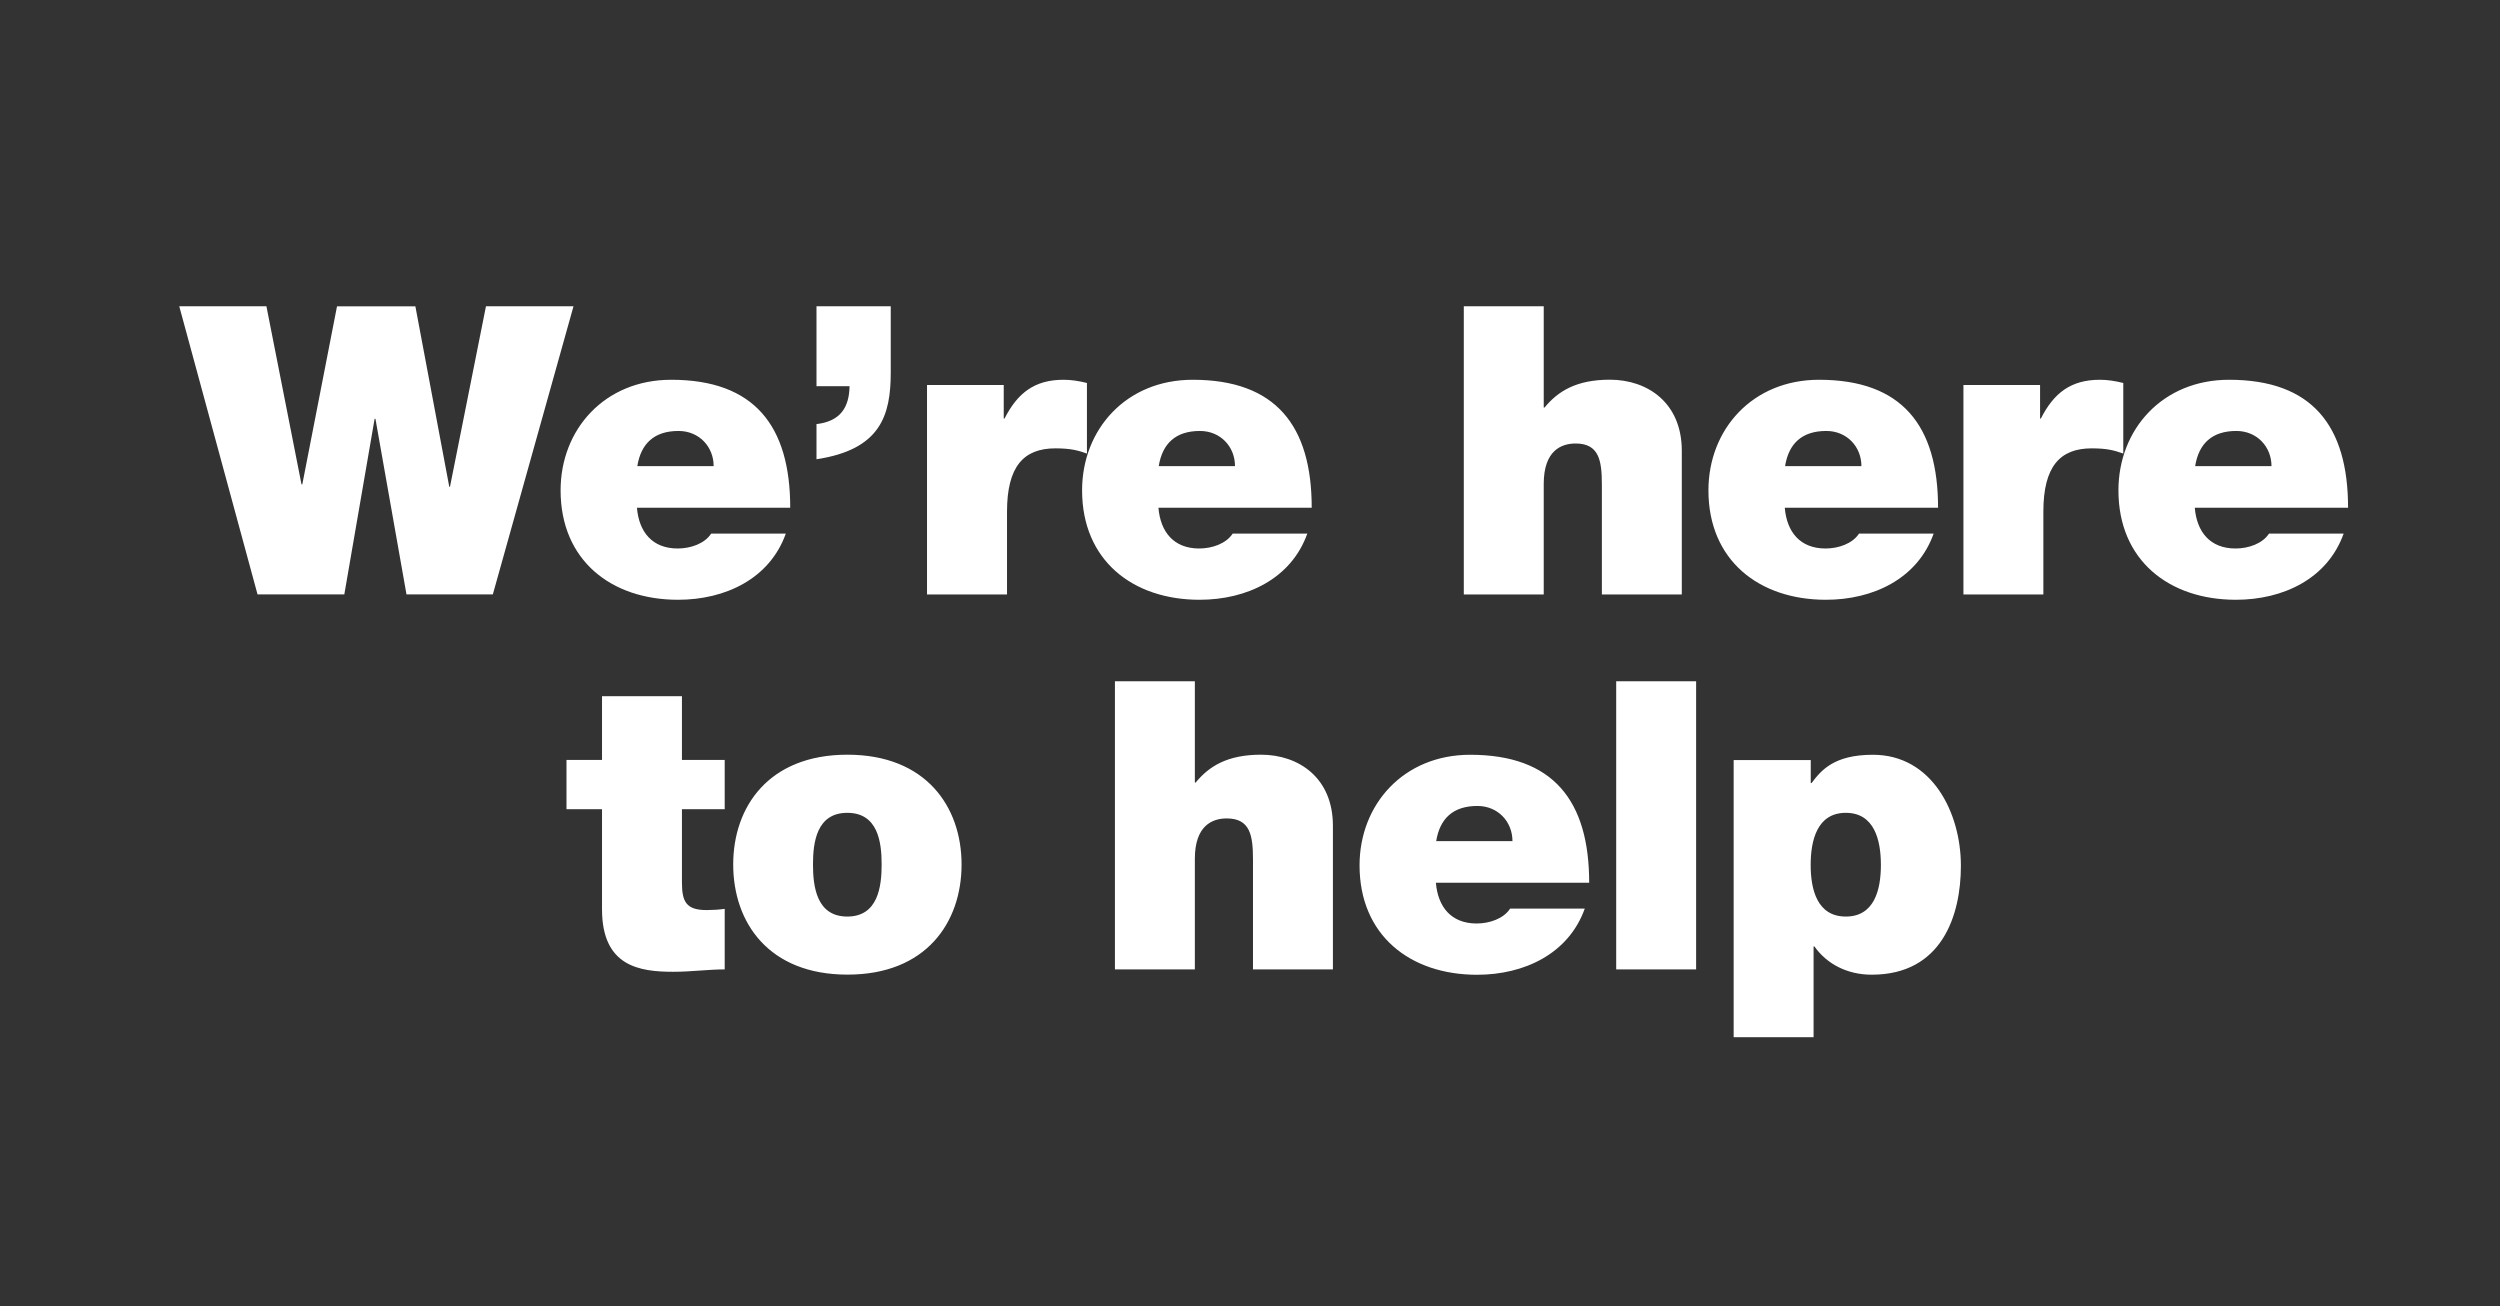 <svg width="335" height="175" viewBox="0 0 335 175" fill="none" xmlns="http://www.w3.org/2000/svg">
<rect x="0" y="0" width="335" height="175" fill="#333333" stroke="none"/>
<path d="M294.15 62.459C294.64 59.429 296.42 57.749 299.67 57.749C302.43 57.749 304.38 59.859 304.38 62.459H294.15ZM314.64 68.029C314.64 57.049 309.83 50.889 298.69 50.889C289.77 50.889 283.87 57.539 283.87 65.709C283.87 75.069 290.63 80.369 299.61 80.369C305.94 80.369 311.89 77.559 314.05 71.499H304.05C303.18 72.849 301.29 73.499 299.56 73.499C296.15 73.499 294.37 71.279 294.1 68.039H314.64V68.029ZM263.1 79.659H273.81V68.569C273.81 62.509 276.03 60.079 280.3 60.079C282.46 60.079 283.44 60.399 284.52 60.779V51.319C283.44 51.049 282.41 50.889 281.38 50.889C277.49 50.889 275.21 52.669 273.48 56.079H273.37V51.589H263.1V79.659ZM239.2 62.459C239.69 59.429 241.47 57.749 244.72 57.749C247.48 57.749 249.43 59.859 249.43 62.459H239.2ZM259.7 68.029C259.7 57.049 254.89 50.889 243.75 50.889C234.83 50.889 228.93 57.539 228.93 65.709C228.93 75.069 235.69 80.369 244.67 80.369C251 80.369 256.95 77.559 259.11 71.499H249.11C248.24 72.849 246.35 73.499 244.62 73.499C241.21 73.499 239.43 71.279 239.16 68.039H259.7V68.029ZM196.15 79.659H206.86V64.839C206.86 60.349 209.24 59.429 211.13 59.429C214.27 59.429 214.65 61.699 214.65 64.949V79.659H225.36V60.399C225.36 53.959 220.76 50.879 215.73 50.879C211.19 50.879 208.75 52.449 206.97 54.609H206.86V41.039H196.15V79.659V79.659ZM155.27 62.459C155.76 59.429 157.54 57.749 160.79 57.749C163.55 57.749 165.49 59.859 165.49 62.459H155.27ZM175.77 68.029C175.77 57.049 170.96 50.889 159.82 50.889C150.9 50.889 145 57.539 145 65.709C145 75.069 151.76 80.369 160.74 80.369C167.07 80.369 173.02 77.559 175.18 71.499H165.18C164.31 72.849 162.42 73.499 160.69 73.499C157.28 73.499 155.5 71.279 155.23 68.039H175.77V68.029ZM124.23 79.659H134.94V68.569C134.94 62.509 137.16 60.079 141.43 60.079C143.59 60.079 144.57 60.399 145.65 60.779V51.319C144.57 51.049 143.54 50.889 142.51 50.889C138.62 50.889 136.35 52.669 134.61 56.079H134.5V51.589H124.22V79.659H124.23ZM119.36 41.039H109.41V51.749H113.84C113.79 54.559 112.65 56.449 109.41 56.829V61.539C118.01 60.239 119.36 55.649 119.36 49.909V41.039ZM85.4 62.459C85.889 59.429 87.669 57.749 90.919 57.749C93.68 57.749 95.629 59.859 95.629 62.459H85.4ZM105.89 68.029C105.89 57.049 101.08 50.889 89.939 50.889C81.019 50.889 75.12 57.539 75.12 65.709C75.12 75.069 81.879 80.369 90.859 80.369C97.189 80.369 103.14 77.559 105.3 71.499H95.299C94.43 72.849 92.54 73.499 90.809 73.499C87.4 73.499 85.62 71.279 85.35 68.039H105.89V68.029ZM76.85 41.039H65.12L60.3 65.219H60.2L55.66 41.049H45.16L40.51 64.899H40.4L35.7 41.039H24.02L34.51 79.649H46.139L50.2 56.119H50.309L54.469 79.649H66.04L76.85 41.039Z" fill="white"/>
<path d="M242.63 115.899C242.63 112.599 243.5 108.919 247.34 108.919C251.18 108.919 252.04 112.599 252.04 115.899C252.04 119.199 251.18 122.819 247.34 122.819C243.5 122.819 242.63 119.199 242.63 115.899ZM232.31 138.989H243.02V126.819H243.13C244.81 129.199 247.56 130.609 250.81 130.609C260.22 130.609 262.76 122.659 262.76 116.009C262.76 108.929 258.92 101.139 250.97 101.139C245.78 101.139 244.05 103.199 242.75 104.929H242.64V101.849H232.31V138.989V138.989ZM216.57 129.899H227.28V91.289H216.57V129.899ZM192.45 112.709C192.94 109.679 194.72 107.999 197.97 107.999C200.73 107.999 202.67 110.109 202.67 112.709H192.45ZM212.95 118.279C212.95 107.299 208.14 101.139 197 101.139C188.08 101.139 182.18 107.789 182.18 115.959C182.18 125.319 188.94 130.619 197.92 130.619C204.25 130.619 210.2 127.809 212.36 121.749H202.36C201.49 123.099 199.6 123.749 197.87 123.749C194.46 123.749 192.68 121.529 192.41 118.289H212.95V118.279ZM149.4 129.899H160.11V115.079C160.11 110.589 162.49 109.669 164.38 109.669C167.52 109.669 167.9 111.939 167.9 115.189V129.899H178.61V110.649C178.61 104.209 174.01 101.129 168.98 101.129C164.44 101.129 162 102.699 160.22 104.859H160.11V91.289H149.4V129.899ZM128.85 115.839C128.85 108.109 124.09 101.129 113.55 101.129C103 101.129 98.25 108.109 98.25 115.839C98.25 123.629 103.01 130.599 113.55 130.599C124.09 130.609 128.85 123.629 128.85 115.839ZM118.14 115.839C118.14 118.809 117.65 122.819 113.54 122.819C109.43 122.819 108.94 118.819 108.94 115.839C108.94 112.869 109.43 108.919 113.54 108.919C117.66 108.919 118.14 112.869 118.14 115.839ZM91.37 93.289H80.67V101.829H75.91V108.429H80.67V121.839C80.67 129.519 85.7 130.219 90.24 130.219C92.57 130.219 94.95 129.899 97.11 129.899V121.789C96.3 121.899 95.49 121.949 94.68 121.949C91.92 121.949 91.38 120.809 91.38 118.219V108.429H97.11V101.829H91.38V93.289H91.37Z" fill="white"/>
</svg>
